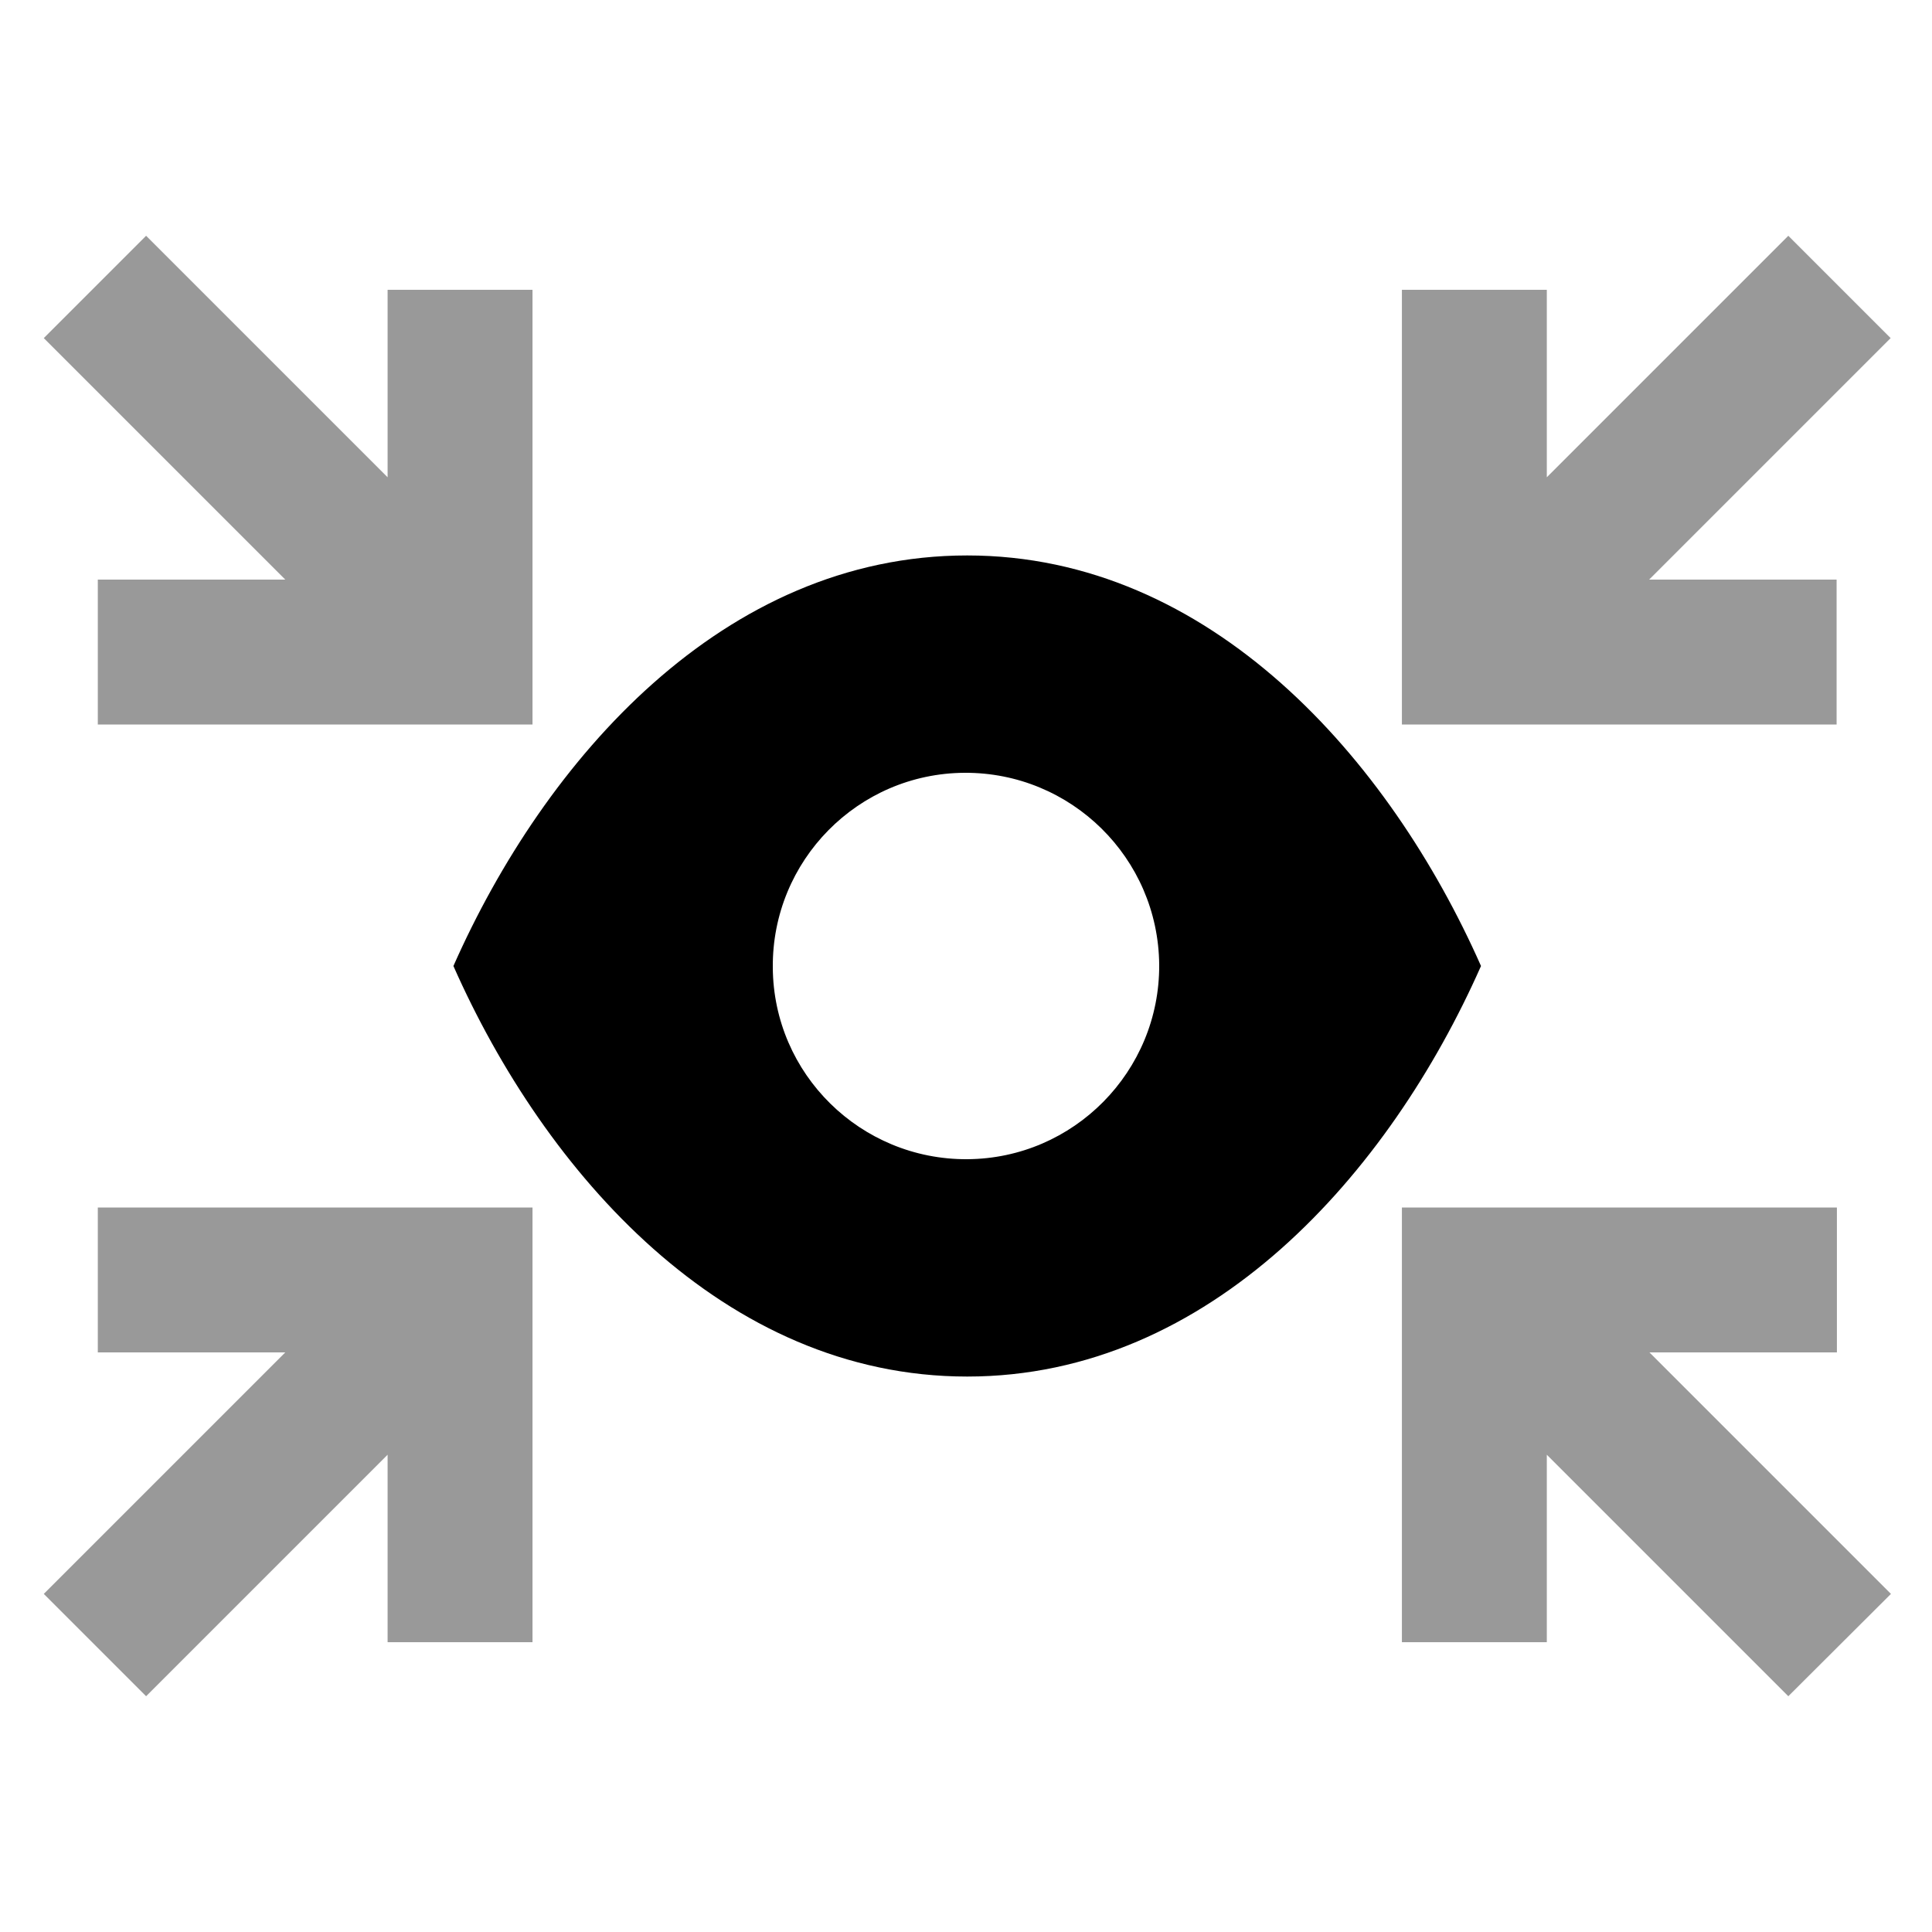 <svg xmlns="http://www.w3.org/2000/svg" viewBox="0 0 640 640"><!--! Font Awesome Pro 7.1.0 by @fontawesome - https://fontawesome.com License - https://fontawesome.com/license (Commercial License) Copyright 2025 Fonticons, Inc. --><path opacity=".4" fill="currentColor" d="M14.5 112C18.1 115.6 44.8 142.3 94.5 192L32.4 192L32.4 240L176.4 240L176.4 96L128.4 96L128.4 158.1L48.4 78.1L14.5 112zM14.5 528L48.4 561.9C52 558.3 78.7 531.6 128.4 481.9L128.4 544L176.4 544L176.4 400L32.4 400L32.4 448L94.5 448C44.8 497.7 18.1 524.4 14.5 528zM464.4 96L464.4 240L608.4 240L608.4 192L546.3 192C596 142.3 622.7 115.6 626.3 112L592.4 78.1C588.8 81.7 562.1 108.4 512.4 158.1L512.4 96L464.4 96zM464.4 400L464.4 544L512.4 544L512.4 481.9C562.1 531.6 588.8 558.3 592.4 561.9L626.4 528C622.8 524.4 596.1 497.7 546.4 448L608.5 448L608.5 400L464.5 400z"/><path fill="currentColor" d="M320.4 184C239.7 184 180.5 251.5 150.2 320C180.5 388.5 239.8 456 320.4 456C401 456 460.3 388.5 490.6 320C460.3 251.5 401 184 320.4 184zM319.5 256C354.8 255.8 383.7 284.2 384 319.6C384.2 354.9 355.7 383.8 320.4 384C285.1 384.2 256.2 355.8 256 320.5C255.7 285.1 284.2 256.2 319.5 256z"/></svg>